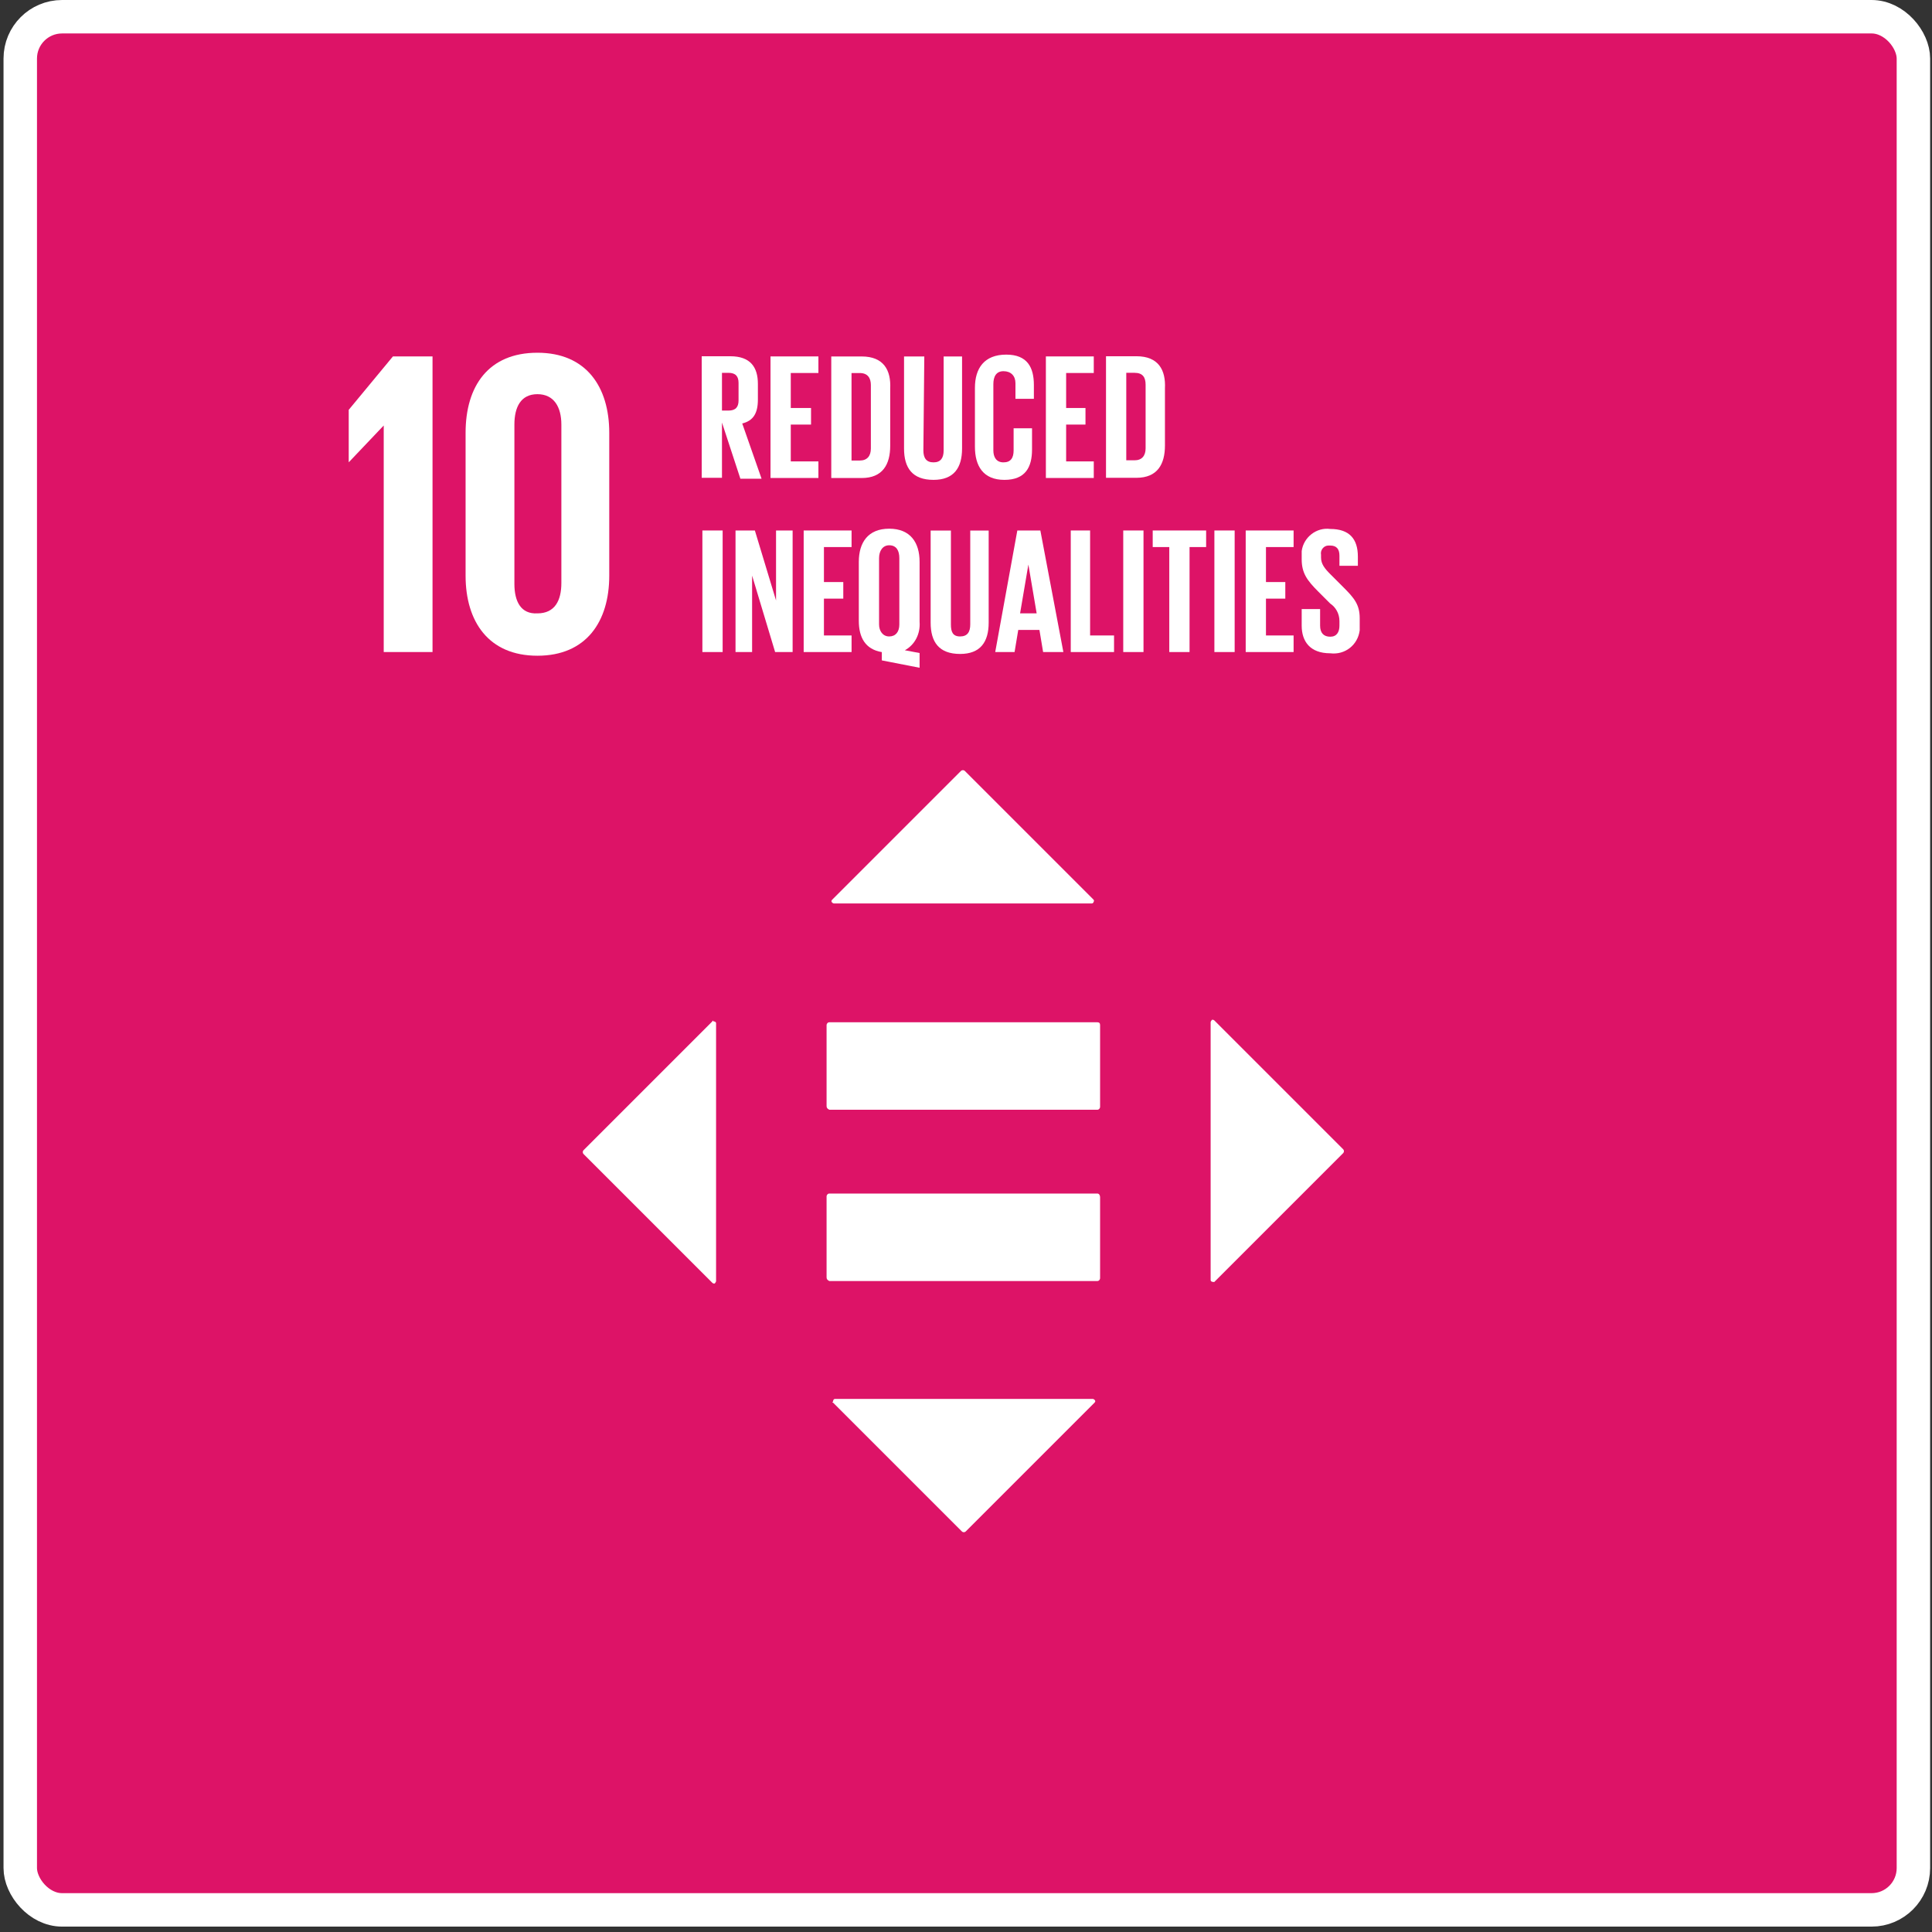 <?xml version="1.0" encoding="UTF-8"?>
<svg xmlns="http://www.w3.org/2000/svg" width="231" height="231" viewBox="0 0 231 231" fill="none">
  <rect x="0" y="0" width="231" height="231" fill="#333333" stroke="none"/>
  <rect x="2.422" y="2" width="226.355" height="226.355" rx="5" fill="#DD1367" stroke="white" stroke-width="4"></rect>
  <path d="M86.323 44.577H87.094C87.975 44.577 88.305 45.017 88.305 45.788V47.88C88.305 48.651 87.975 49.091 87.094 49.091H86.323V44.577ZM86.323 50.523L88.525 57.24H91.058L88.745 50.633C90.067 50.303 90.617 49.422 90.617 47.77V45.898C90.617 43.916 89.736 42.595 87.314 42.595H83.9V57.13H86.323V50.523Z" fill="white"></path>
  <path d="M97.853 55.168H94.549V50.764H96.972V48.782H94.549V44.597H97.853V42.615H92.127V57.15H97.853V55.168Z" fill="white"></path>
  <path d="M104.125 53.632C104.125 54.512 103.685 55.063 102.804 55.063H101.813V44.602H102.804C103.795 44.602 104.125 45.263 104.125 46.034V53.632ZM103.024 42.62H99.391V57.155H103.024C105.557 57.155 106.438 55.503 106.438 53.301V46.474C106.548 44.272 105.667 42.62 103.024 42.62Z" fill="white"></path>
  <path d="M110.514 42.62H108.092V53.631C108.092 55.944 109.083 57.375 111.615 57.375C114.038 57.375 115.029 55.944 115.029 53.631V42.62H112.827V53.852C112.827 54.733 112.496 55.283 111.615 55.283C110.734 55.283 110.404 54.733 110.404 53.852L110.514 42.62Z" fill="white"></path>
  <path d="M116.568 46.364V53.412C116.568 55.724 117.559 57.376 120.092 57.376C122.625 57.376 123.395 55.834 123.395 53.742V51.209H121.193V53.852C121.193 54.733 120.863 55.283 119.982 55.283C119.101 55.283 118.771 54.623 118.771 53.852V45.924C118.771 45.043 119.101 44.382 119.982 44.382C120.863 44.382 121.413 44.933 121.413 45.814V47.686H123.616V46.034C123.616 43.942 122.845 42.4 120.312 42.4C117.669 42.4 116.568 44.052 116.568 46.364Z" fill="white"></path>
  <path d="M125.051 57.15H130.777V55.168H127.473V50.764H129.786V48.782H127.473V44.597H130.777V42.615H125.051V57.15Z" fill="white"></path>
  <path d="M136.975 46.007V53.605C136.975 54.486 136.535 55.036 135.654 55.036H134.663V44.576H135.654C136.645 44.576 136.975 45.126 136.975 46.007ZM132.24 42.594V57.129H135.874C138.407 57.129 139.287 55.477 139.287 53.275V46.448C139.398 44.245 138.517 42.594 135.874 42.594H132.24Z" fill="white"></path>
  <path d="M86.403 63.427H83.981V77.962H86.403V63.427Z" fill="white"></path>
  <path d="M94.77 63.427H92.788V71.795L90.256 63.427H87.943V77.962H89.925V68.822L92.678 77.962H94.77V63.427Z" fill="white"></path>
  <path d="M101.818 65.409V63.427H96.092V77.962H101.818V75.98H98.514V71.575H100.827V69.593H98.514V65.409H101.818Z" fill="white"></path>
  <path d="M107.529 74.665C107.529 75.546 107.088 76.097 106.317 76.097C105.547 76.097 105.106 75.436 105.106 74.665V66.737C105.106 65.857 105.547 65.196 106.317 65.196C107.198 65.196 107.529 65.857 107.529 66.737V74.665ZM106.317 63.214C103.785 63.214 102.684 64.866 102.684 67.178V74.225C102.684 76.207 103.454 77.639 105.436 77.969V78.96L109.951 79.841V78.079L108.189 77.749C109.4 77.088 110.061 75.767 109.951 74.335V67.178C109.951 64.866 108.85 63.214 106.317 63.214Z" fill="white"></path>
  <path d="M111.273 63.434V74.445C111.273 76.757 112.264 78.189 114.797 78.189C117.22 78.189 118.211 76.757 118.211 74.445V63.434H116.008V74.665C116.008 75.546 115.678 76.097 114.797 76.097C113.916 76.097 113.696 75.546 113.696 74.665V63.434H111.273Z" fill="white"></path>
  <path d="M121.967 73.337L122.958 67.501L123.949 73.337H121.967ZM121.637 63.427L118.994 77.962H121.307L121.747 75.319H124.28L124.72 77.962H127.142L124.39 63.427H121.637Z" fill="white"></path>
  <path d="M128.025 63.427V77.962H133.201V75.98H130.338V63.427H128.025Z" fill="white"></path>
  <path d="M136.723 63.427H134.301V77.962H136.723V63.427Z" fill="white"></path>
  <path d="M142.229 77.962V65.409H144.211V63.427H137.824V65.409H139.806V77.962H142.229Z" fill="white"></path>
  <path d="M147.622 63.427H145.199V77.962H147.622V63.427Z" fill="white"></path>
  <path d="M154.669 75.98H151.366V71.575H153.678V69.593H151.366V65.409H154.669V63.427H148.943V77.962H154.669V75.98Z" fill="white"></path>
  <path d="M155.637 72.825V74.807C155.637 76.679 156.628 78.111 159.05 78.111C160.812 78.331 162.354 77.12 162.574 75.358C162.574 75.138 162.574 74.918 162.574 74.697V73.927C162.574 72.275 161.913 71.504 160.592 70.183L159.05 68.641C158.39 67.98 157.949 67.43 157.949 66.659V66.329C157.839 65.778 158.279 65.228 158.83 65.228C158.94 65.228 158.94 65.228 159.05 65.228C159.821 65.228 160.151 65.668 160.151 66.439V67.65H162.354V66.549C162.354 64.457 161.363 63.246 159.05 63.246C157.399 63.025 155.857 64.237 155.637 65.888C155.637 66.109 155.637 66.329 155.637 66.439V66.879C155.637 68.531 156.297 69.412 157.619 70.733L159.05 72.165C159.711 72.605 160.151 73.376 160.151 74.257V74.807C160.151 75.578 159.821 76.129 159.05 76.129C158.279 76.129 157.839 75.688 157.839 74.807V72.825H155.637Z" fill="white"></path>
  <path d="M45.88 50.874V77.961H51.715V42.615H46.981L41.695 49.002V55.278L45.88 50.874Z" fill="white"></path>
  <path d="M61.504 69.813V50.764C61.504 48.671 62.275 47.13 64.257 47.13C66.239 47.13 67.12 48.671 67.12 50.764V69.703C67.12 71.795 66.349 73.337 64.257 73.337C62.275 73.447 61.504 71.905 61.504 69.813ZM72.846 68.822V51.755C72.846 46.249 70.093 42.175 64.257 42.175C58.421 42.175 55.668 46.139 55.668 51.755V68.822C55.668 74.328 58.421 78.402 64.257 78.402C70.093 78.402 72.846 74.328 72.846 68.822Z" fill="white"></path>
  <path d="M131.203 142.707H99.16C98.94 142.707 98.83 142.927 98.83 143.037V152.727C98.83 152.947 98.94 153.058 99.16 153.168H131.203C131.423 153.168 131.533 152.947 131.533 152.837V143.147C131.533 142.927 131.423 142.707 131.203 142.707Z" fill="white"></path>
  <path d="M131.203 122.227H99.16C98.94 122.227 98.83 122.447 98.83 122.557V132.247C98.83 132.467 98.94 132.577 99.16 132.687H131.203C131.423 132.687 131.533 132.467 131.533 132.357V122.557C131.533 122.337 131.423 122.227 131.203 122.227Z" fill="white"></path>
  <path d="M130.765 107.581L115.349 92.166C115.239 92.056 115.019 92.056 114.908 92.166L99.493 107.581C99.383 107.692 99.383 107.802 99.493 107.912C99.493 107.912 99.603 108.022 99.713 108.022H130.544C130.655 108.022 130.765 107.912 130.765 107.802C130.875 107.692 130.765 107.692 130.765 107.581Z" fill="white"></path>
  <path d="M145.19 153.278L160.606 137.863C160.716 137.752 160.716 137.532 160.606 137.422L145.19 122.006C145.08 121.896 144.86 121.896 144.86 122.006C144.86 122.006 144.75 122.117 144.75 122.227V153.058C144.75 153.168 144.86 153.278 145.08 153.278C145.08 153.278 145.08 153.278 145.19 153.278Z" fill="white"></path>
  <path d="M99.602 167.702L115.018 183.118C115.128 183.228 115.348 183.228 115.458 183.118L130.874 167.702C130.984 167.592 130.984 167.482 130.874 167.372C130.874 167.372 130.764 167.262 130.654 167.262H99.822C99.712 167.262 99.602 167.372 99.602 167.592C99.492 167.592 99.492 167.702 99.602 167.702Z" fill="white"></path>
  <path d="M85.178 122.116L69.762 137.532C69.652 137.642 69.652 137.862 69.762 137.972L85.178 153.388C85.288 153.498 85.508 153.498 85.508 153.388C85.508 153.388 85.618 153.278 85.618 153.167V122.336C85.618 122.226 85.508 122.116 85.288 122.116C85.288 122.006 85.178 122.006 85.178 122.116Z" fill="white"></path>
</svg>
